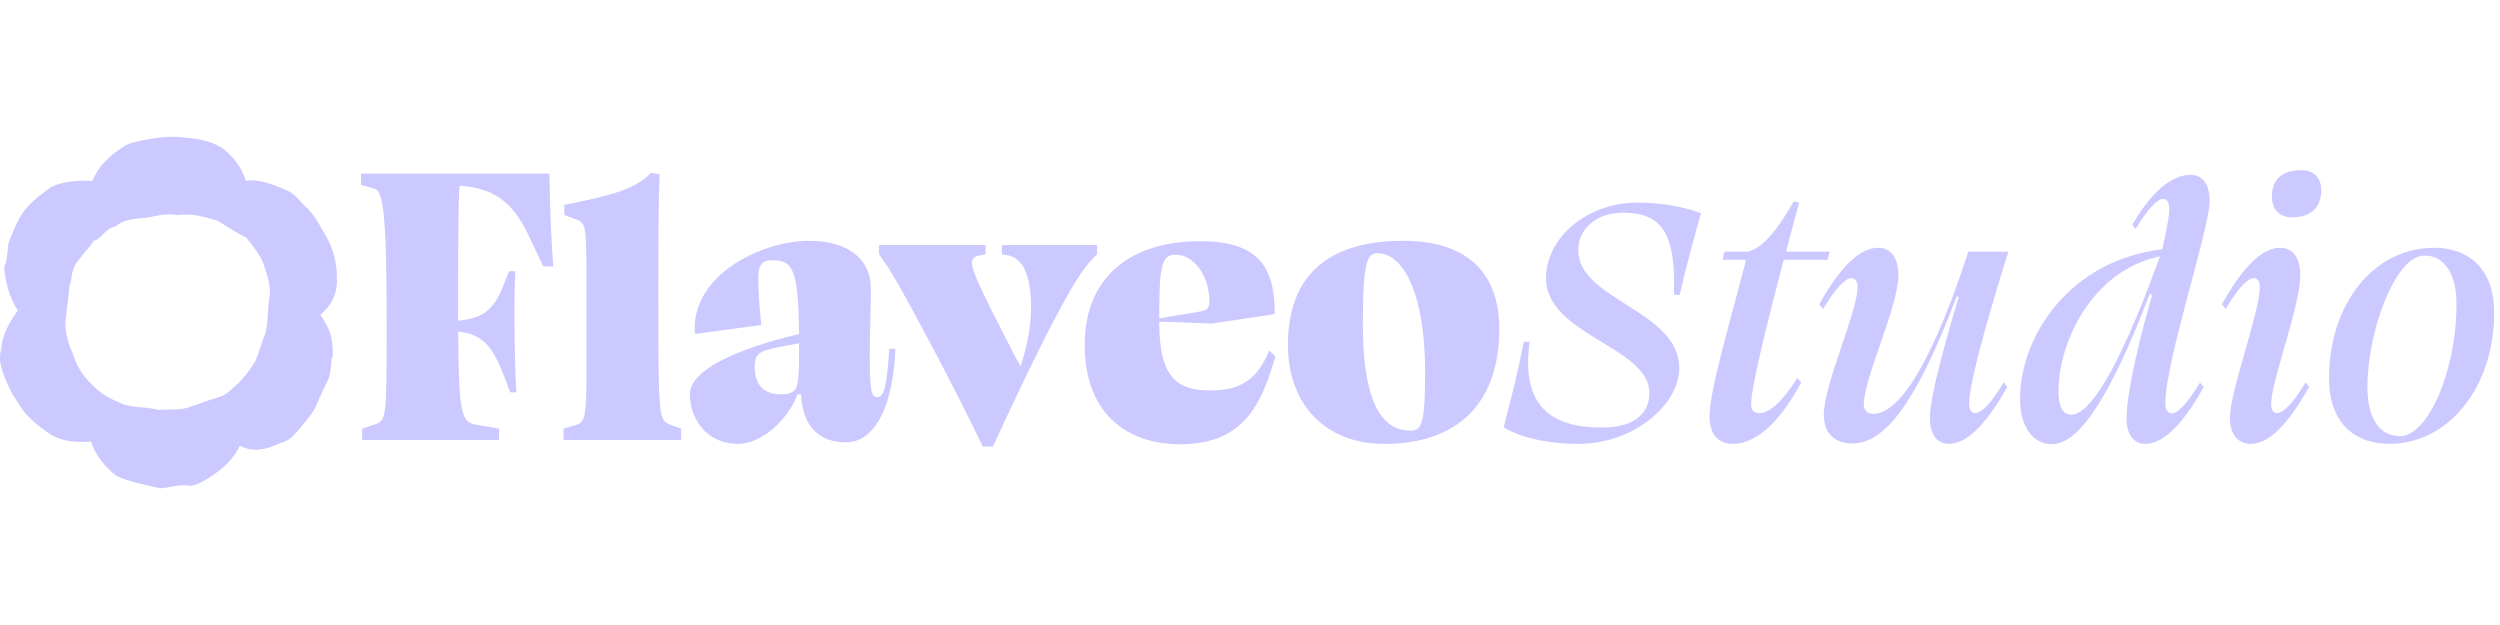 <svg width="256" height="64" viewBox="0 0 256 64" fill="none" xmlns="http://www.w3.org/2000/svg">
<path d="M33.086 23.664C32.577 22.747 32.003 21.797 31.353 21.224C30.63 20.573 30.386 20 29.459 19.544C28.264 18.996 26.506 18.257 25.195 18.531C24.695 17.004 23.769 15.925 22.789 15.183C21.49 14.361 20.221 14.17 17.934 14C16.685 14 15.762 14.141 14.882 14.315C14.079 14.51 13.12 14.598 12.45 15.153C11.143 16.021 10.093 17.004 9.46 18.523C8.029 18.461 6.54 18.535 5.242 19.141C3.935 20.129 2.736 20.946 1.995 22.361C1.545 23.108 1.255 23.896 0.862 24.921C0.759 25.88 0.713 26.726 0.436 27.365C0.494 28.556 0.937 30.535 1.826 31.78C0.788 33.253 0.201 34.469 0.11 35.822C-0.296 37.253 0.498 38.705 1.259 40.361C1.904 41.236 2.244 42.054 2.893 42.622C3.559 43.332 4.262 43.846 4.799 44.22C6.09 45.22 7.661 45.315 9.307 45.22C9.745 46.535 10.713 47.838 11.937 48.73C12.992 49.27 14.857 49.664 16.432 50C17.305 49.954 18.426 49.577 19.166 49.726C19.774 49.867 20.733 49.378 21.436 48.905C22.656 48.1 23.852 47.158 24.555 45.643C26.031 46.386 27.305 46.008 28.777 45.34C29.558 45.166 30.009 44.643 30.675 43.921C31.105 43.324 31.829 42.622 32.325 41.668C32.681 40.764 33.156 39.822 33.57 38.938C33.971 38.208 33.818 36.934 34.066 36.452C34.145 34.693 33.768 33.631 32.809 32.241C33.938 31.274 34.6 29.996 34.496 28.473C34.521 27.199 34.236 25.473 33.09 23.664H33.086ZM16.246 41.975C14.848 41.614 13.372 41.764 12.384 41.295C11.271 40.83 10.246 40.295 9.381 39.34C8.476 38.539 7.669 37.112 7.475 36.253C6.85 34.934 6.528 33.502 6.784 32.249C6.912 30.925 7.053 30.129 7.123 29.187C7.429 28.651 7.165 27.664 8.037 26.651C8.649 25.797 9.266 25.245 9.601 24.656C10.407 24.485 10.746 23.373 11.805 23.203C12.553 22.531 13.562 22.411 14.633 22.332C15.717 22.245 16.763 21.772 18.12 22.025C20.018 21.817 21.093 22.303 22.276 22.602C23.347 23.257 24.414 23.971 25.208 24.311C26.064 25.369 26.61 26.12 26.978 27.017C27.317 28.104 27.871 29.415 27.544 30.676C27.404 31.9 27.458 33.037 27.181 34.129C26.75 35.12 26.593 35.959 26.176 36.925C25.63 37.888 25.001 38.585 24.538 39.124C23.81 39.718 23.33 40.427 22.297 40.705C21.37 40.954 20.402 41.373 19.517 41.631C18.732 42.029 17.4 41.905 16.242 41.971L16.246 41.975Z" fill="#CBC9FF"/>
<path d="M36.973 17.78V18.934L38.404 19.332C39.36 19.693 39.599 23.133 39.599 33.95C39.599 42.378 39.521 43.017 38.603 43.378L37.089 43.896V45.05H51.096V43.896L48.826 43.498C47.391 43.22 46.952 43.017 46.915 33.95C49.425 34.228 50.422 35.427 51.613 38.506L52.25 40.183H52.883C52.684 37.307 52.606 30.676 52.763 27.768H52.13L51.493 29.361C50.575 31.718 49.421 32.597 46.911 32.838V31.875C46.911 25.689 46.911 20.17 47.072 19.012C50.658 19.29 52.486 20.693 54.119 24.087L55.633 27.278H56.663C56.385 23.967 56.307 20.452 56.266 17.78H36.969H36.973Z" fill="#CBC9FF"/>
<path d="M67.411 29.245C67.411 25.373 67.411 21.618 67.531 17.826L66.654 17.705C65.062 19.344 62.796 19.983 57.783 20.979V22.017L59.177 22.535C60.133 22.975 60.054 23.415 60.054 33.037C60.054 42.141 60.174 43.1 59.057 43.498L57.705 43.896V45.05H69.756V43.896L68.643 43.498C67.411 42.979 67.411 42.78 67.411 29.245Z" fill="#CBC9FF"/>
<path d="M89.817 40.664C89.217 40.664 89.06 40.066 89.06 36.112C89.06 34.353 89.18 31.44 89.18 29.602C89.18 26.407 86.715 24.656 82.816 24.656C78.076 24.656 70.678 28.125 71.158 34.195L77.96 33.278C77.799 31.838 77.642 29.685 77.642 28.486C77.642 27.365 77.919 26.647 78.999 26.647C81.149 26.647 81.749 27.365 81.827 34.195C75.02 35.834 70.645 37.988 70.645 40.386C70.645 42.784 72.274 45.452 75.574 45.452C78.002 45.452 80.669 43.017 81.666 40.382H82.026C82.104 42.697 83.138 45.295 86.637 45.295C89.263 45.295 91.413 42.299 91.69 35.714H91.058C90.818 39.71 90.499 40.668 89.821 40.668L89.817 40.664ZM81.823 36.029C81.823 37.585 81.823 38.544 81.625 39.423C81.505 39.983 81.108 40.382 79.991 40.382C78.159 40.382 77.282 39.382 77.282 37.506C77.282 36.307 77.799 36.029 78.717 35.788C79.673 35.511 80.789 35.349 81.823 35.15V36.029Z" fill="#CBC9FF"/>
<path d="M112.339 26.046V25.091H102.592V26.046L103.15 26.125C104.941 26.486 105.577 28.481 105.577 31.593C105.577 33.311 105.218 35.349 104.502 37.502C103.588 35.905 102.67 33.95 101.678 32.071C100.367 29.436 99.527 27.639 99.527 26.959C99.527 26.44 99.804 26.241 100.321 26.162L100.917 26.042V25.087H90.016V26.042L90.413 26.639C90.93 27.278 91.806 28.635 95.586 35.743C97.335 39.058 99.366 43.05 100.64 45.726H101.674C109.353 29.116 110.904 27.519 112.058 26.32L112.335 26.042L112.339 26.046Z" fill="#CBC9FF"/>
<path d="M124.005 39.987C120.738 39.987 118.708 38.913 118.708 33.05V32.929L124.047 33.133L130.527 32.166C130.568 27.448 128.935 24.697 122.93 24.697C115.647 24.697 111.073 28.448 111.073 35.324C111.073 42.199 115.25 45.494 120.858 45.494C127.822 45.494 129.332 40.668 130.605 36.519L129.969 35.88C128.736 38.987 126.826 39.987 124.005 39.987ZM120.42 26.087C122.215 26.087 123.844 28.207 123.844 30.884C123.844 31.523 123.567 31.805 122.967 31.884L118.703 32.602C118.703 27.004 118.981 26.083 120.416 26.083L120.42 26.087Z" fill="#CBC9FF"/>
<path d="M143.702 24.656C135.783 24.656 131.883 28.403 131.883 35.316C131.883 41.506 135.82 45.457 141.75 45.457C149.074 45.457 153.528 41.469 153.528 33.681C153.528 28.008 150.307 24.66 143.702 24.66V24.656ZM144.459 44.1C141.353 44.1 139.558 40.946 139.558 33.158C139.558 26.606 140.038 25.93 141.072 25.93C143.661 25.93 145.931 30.004 145.931 38.029C145.931 43.262 145.613 44.1 144.459 44.1Z" fill="#CBC9FF"/>
<path d="M158.309 28.481C158.309 34.311 168.896 35.51 168.896 40.224C168.896 42.303 167.424 43.78 164.037 43.78C159.223 43.78 155.683 41.942 156.634 34.996H156.043C155.447 38.029 154.69 41.025 153.975 43.743C155.207 44.581 157.995 45.456 161.609 45.456C167.345 45.456 171.956 41.39 171.956 37.714C171.956 31.764 161.609 30.726 161.609 25.614C161.609 23.498 163.4 21.78 166.187 21.78C170.087 21.78 171.638 23.776 171.402 30.166L171.993 30.207C172.672 27.253 173.424 24.535 174.181 21.822C172.949 21.386 170.761 20.747 167.697 20.747C162.32 20.747 158.305 24.494 158.305 28.49L158.309 28.481Z" fill="#CBC9FF"/>
<path d="M180.149 42.303C179.553 42.303 179.314 41.983 179.314 41.386C179.314 39.709 180.984 32.917 182.655 26.606H187.15L187.349 25.772H182.891C183.37 23.975 183.805 22.257 184.243 20.743L183.685 20.622C181.973 23.577 180.579 25.332 178.991 25.772H176.568L176.41 26.606H178.797C177.047 33.394 175.058 40.021 175.058 42.656C175.058 44.531 176.013 45.452 177.444 45.452C180.108 45.452 182.576 42.697 184.446 39.145L184.049 38.705C182.498 41.145 181.224 42.303 180.149 42.303Z" fill="#CBC9FF"/>
<path d="M201.558 25.776C197.067 39.506 193.8 42.382 191.806 42.382C191.248 42.382 190.851 42.021 190.851 41.423C190.855 38.705 194.391 31.398 194.391 28.203C194.391 26.29 193.556 25.373 192.323 25.373C190.136 25.373 188.068 28.004 186.277 31.158L186.674 31.639C187.948 29.56 188.94 28.485 189.581 28.485C189.978 28.485 190.218 28.805 190.218 29.402C190.214 31.917 186.757 39.349 186.757 42.502C186.757 44.137 187.671 45.411 189.66 45.411C192.964 45.411 196.149 41.461 200.367 30.357L200.565 30.398C199.49 34.075 197.625 40.386 197.625 42.78C197.625 44.573 198.419 45.452 199.573 45.452C201.678 45.452 203.787 42.78 205.54 39.627L205.181 39.149C203.948 41.224 202.951 42.299 202.236 42.299C201.876 42.299 201.641 41.938 201.641 41.303C201.641 38.909 204.345 29.892 205.66 25.772H201.562L201.558 25.776Z" fill="#CBC9FF"/>
<path d="M224.324 17.905C222.178 17.905 220.106 19.979 218.357 23.013L218.675 23.453C219.866 21.494 220.863 20.374 221.496 20.374C221.897 20.374 222.137 20.735 222.137 21.411C222.137 22.212 221.736 24.166 221.417 25.523C211.988 26.643 206.856 34.349 206.856 40.859C206.856 43.971 208.365 45.486 210.115 45.486C212.861 45.486 216.049 40.78 220.143 30.079L220.383 30.199C219.349 33.751 217.761 39.938 217.761 42.813C217.761 44.61 218.555 45.448 219.668 45.448C221.814 45.448 223.882 42.813 225.673 39.618L225.276 39.179C224.043 41.22 223.046 42.336 222.368 42.336C221.971 42.336 221.731 41.938 221.731 41.299C221.731 36.984 226.268 23.411 226.268 20.577C226.268 18.78 225.474 17.901 224.32 17.901L224.324 17.905ZM212.104 42.461C211.306 42.461 210.789 41.822 210.789 40.025C210.789 35.033 214.254 27.689 221.177 26.249C216.603 38.946 213.737 42.461 212.104 42.461Z" fill="#CBC9FF"/>
<path d="M233.158 42.303C232.798 42.303 232.562 41.942 232.562 41.344C232.562 39.062 235.548 31.357 235.548 28.203C235.548 26.29 234.712 25.373 233.48 25.373C231.334 25.373 229.303 28.004 227.513 31.158L227.91 31.635C229.142 29.56 230.139 28.481 230.813 28.481C231.172 28.481 231.408 28.801 231.408 29.398C231.408 31.992 228.344 40.021 228.344 42.776C228.344 44.573 229.216 45.452 230.49 45.452C232.636 45.452 234.667 42.776 236.458 39.622L236.098 39.145C234.824 41.261 233.832 42.299 233.153 42.299L233.158 42.303Z" fill="#CBC9FF"/>
<path d="M235.627 17.427C233.799 17.427 232.645 18.303 232.645 20.1C232.645 21.535 233.48 22.253 234.713 22.253C236.541 22.253 237.694 21.336 237.694 19.461C237.694 18.104 236.859 17.427 235.627 17.427Z" fill="#CBC9FF"/>
<path d="M249.236 25.373C243.103 25.373 238.492 31.079 238.492 38.747C238.492 43.539 241.354 45.452 244.658 45.452C250.828 45.452 255.402 39.506 255.402 32.079C255.402 27.286 252.582 25.373 249.236 25.373ZM245.771 44.66C243.699 44.66 242.425 42.9 242.425 39.668C242.425 33.797 245.332 26.17 248.24 26.17C250.39 26.17 251.544 28.129 251.544 31.162C251.544 37.95 248.637 44.66 245.771 44.66Z" fill="#CBC9FF"/>
</svg>
